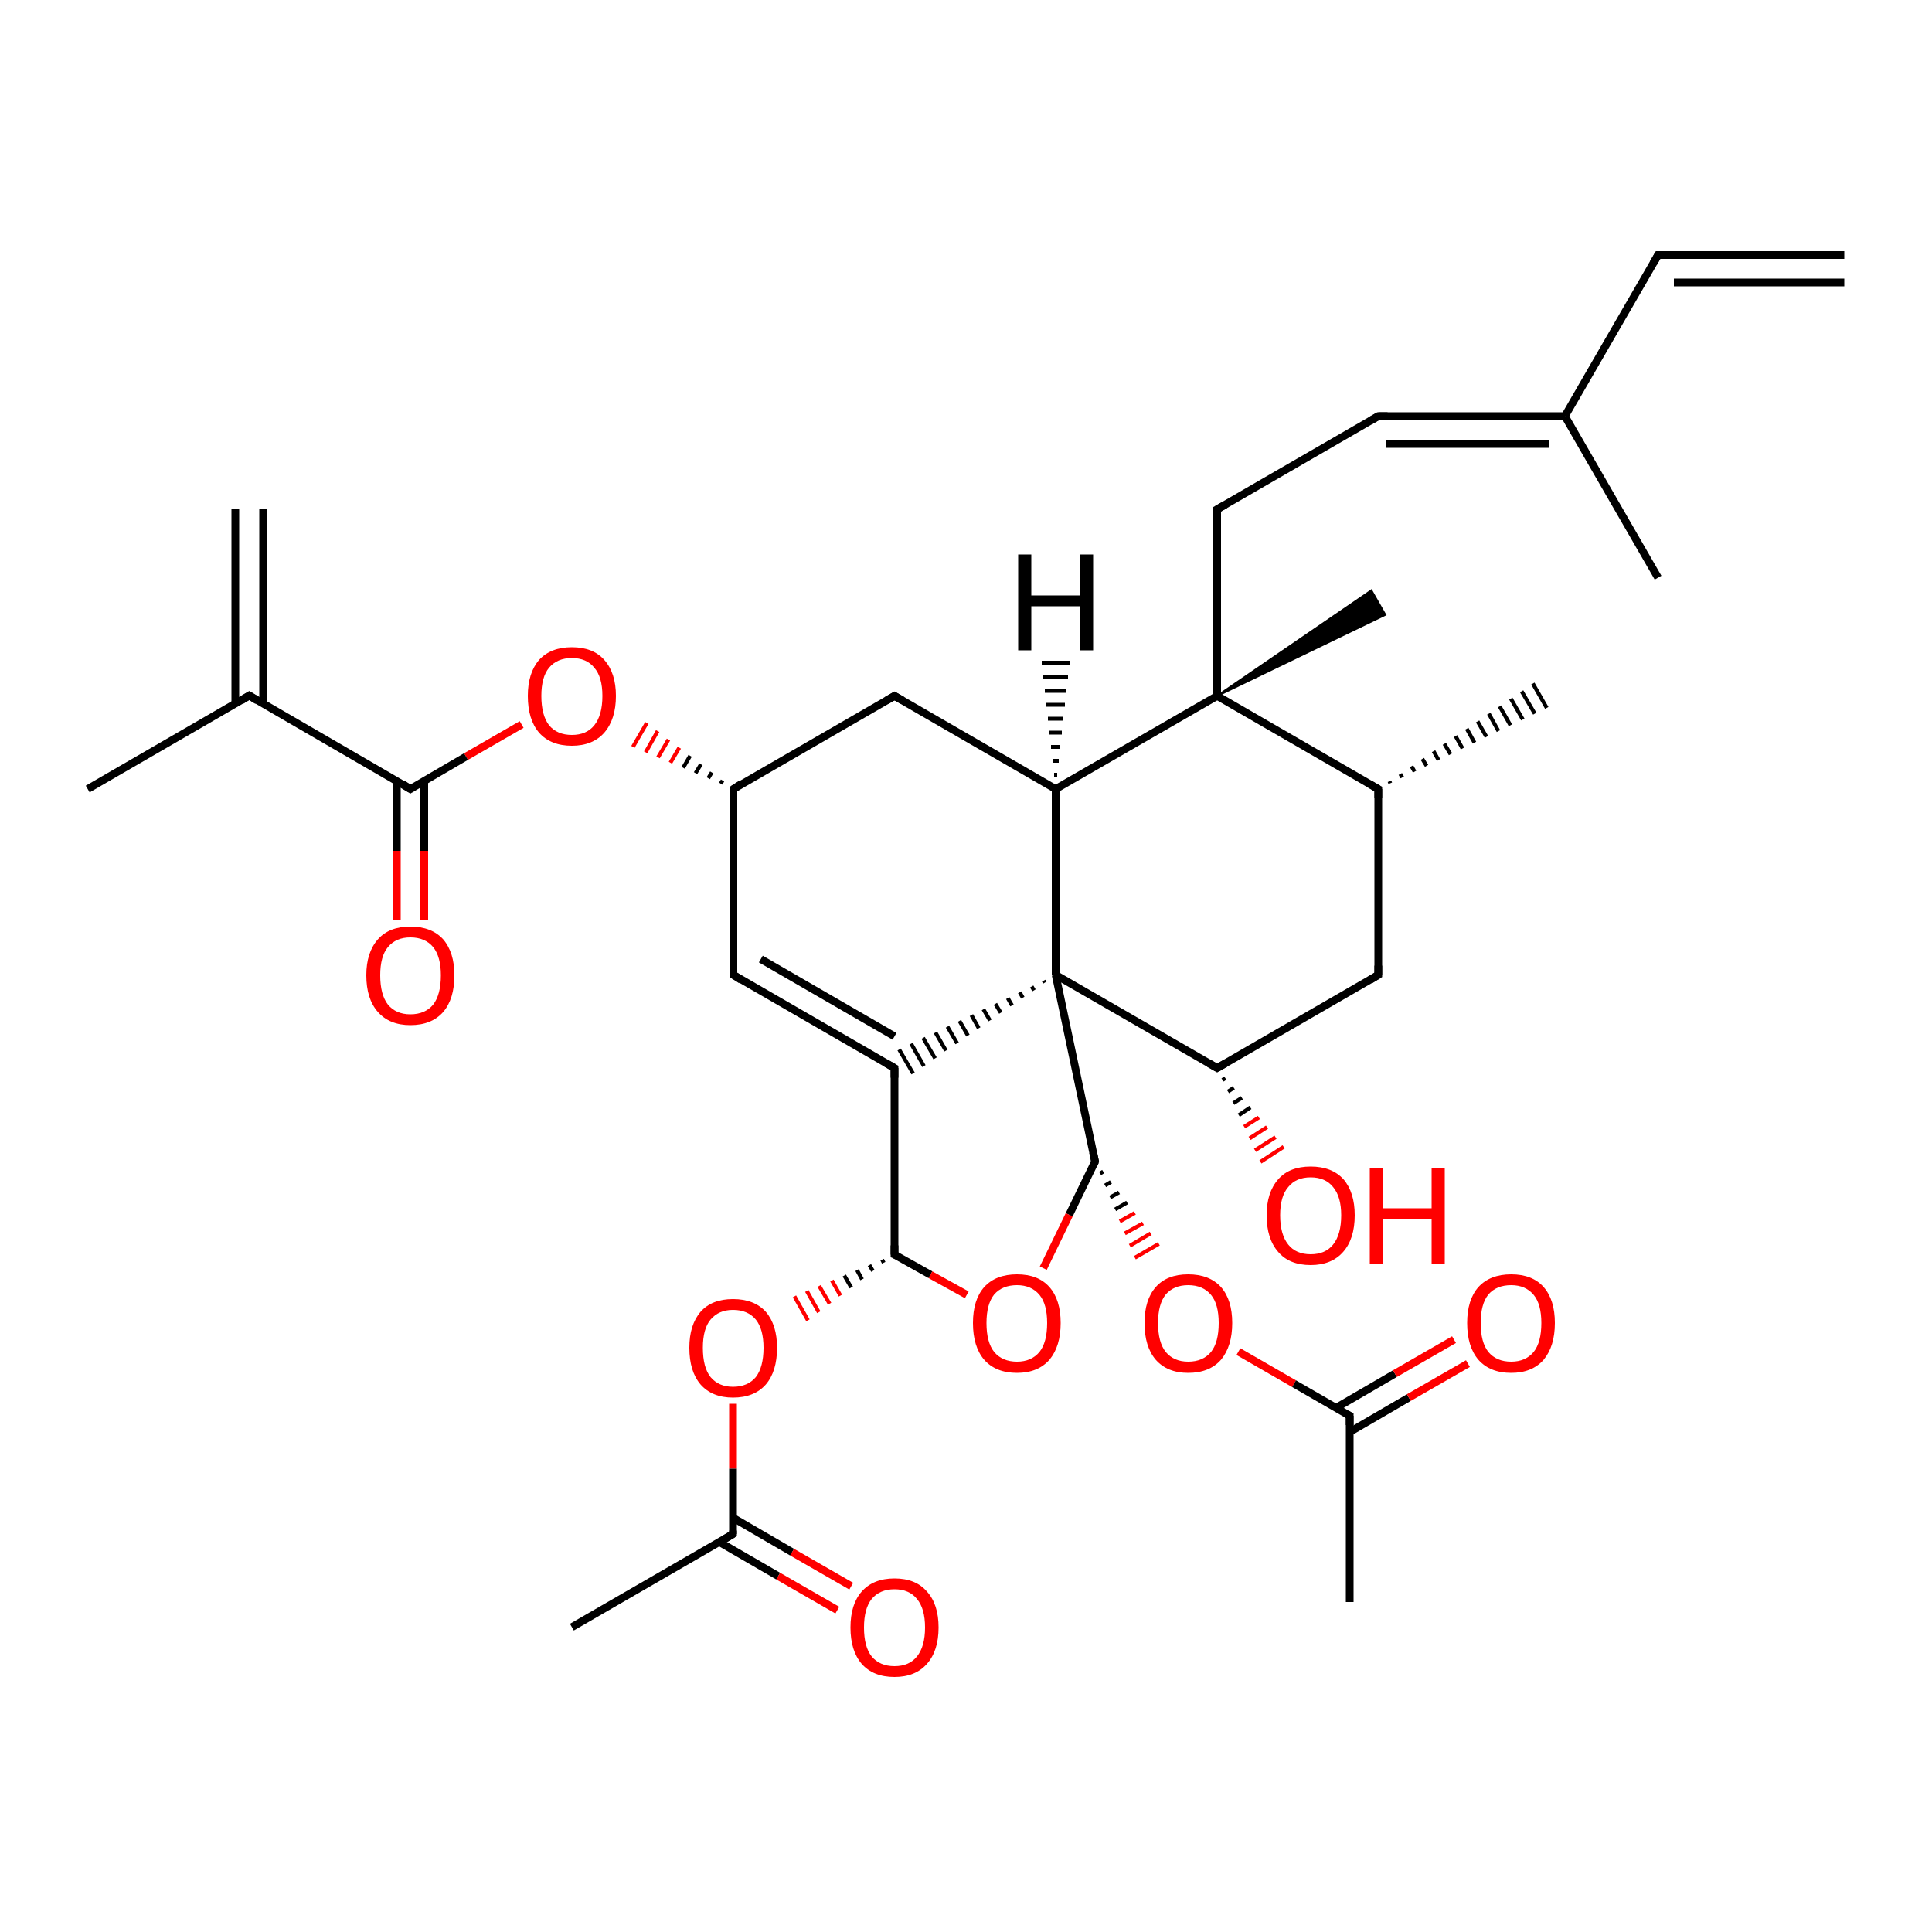 <?xml version='1.0' encoding='iso-8859-1'?>
<svg version='1.1' baseProfile='full'
              xmlns='http://www.w3.org/2000/svg'
                      xmlns:rdkit='http://www.rdkit.org/xml'
                      xmlns:xlink='http://www.w3.org/1999/xlink'
                  xml:space='preserve'
width='500px' height='500px' viewBox='0 0 500 500'>
<!-- END OF HEADER -->
<path class='bond-0 atom-0 atom-1' d='M 189.8,204.2 L 231.5,180.1' style='fill:none;fill-rule:evenodd;stroke:#000000;stroke-width:2.0px;stroke-linecap:butt;stroke-linejoin:miter;stroke-opacity:1' />
<path class='bond-1 atom-2 atom-1' d='M 273.2,204.2 L 231.5,180.1' style='fill:none;fill-rule:evenodd;stroke:#000000;stroke-width:2.0px;stroke-linecap:butt;stroke-linejoin:miter;stroke-opacity:1' />
<path class='bond-2 atom-3 atom-2' d='M 273.2,252.3 L 273.2,204.2' style='fill:none;fill-rule:evenodd;stroke:#000000;stroke-width:2.0px;stroke-linecap:butt;stroke-linejoin:miter;stroke-opacity:1' />
<path class='bond-3 atom-3 atom-4' d='M 270.1,253.8 L 270.4,254.3' style='fill:none;fill-rule:evenodd;stroke:#000000;stroke-width:1.0px;stroke-linecap:butt;stroke-linejoin:miter;stroke-opacity:1' />
<path class='bond-3 atom-3 atom-4' d='M 267.0,255.3 L 267.6,256.3' style='fill:none;fill-rule:evenodd;stroke:#000000;stroke-width:1.0px;stroke-linecap:butt;stroke-linejoin:miter;stroke-opacity:1' />
<path class='bond-3 atom-3 atom-4' d='M 263.9,256.8 L 264.7,258.2' style='fill:none;fill-rule:evenodd;stroke:#000000;stroke-width:1.0px;stroke-linecap:butt;stroke-linejoin:miter;stroke-opacity:1' />
<path class='bond-3 atom-3 atom-4' d='M 260.8,258.3 L 261.9,260.2' style='fill:none;fill-rule:evenodd;stroke:#000000;stroke-width:1.0px;stroke-linecap:butt;stroke-linejoin:miter;stroke-opacity:1' />
<path class='bond-3 atom-3 atom-4' d='M 257.6,259.8 L 259.0,262.1' style='fill:none;fill-rule:evenodd;stroke:#000000;stroke-width:1.0px;stroke-linecap:butt;stroke-linejoin:miter;stroke-opacity:1' />
<path class='bond-3 atom-3 atom-4' d='M 254.5,261.2 L 256.2,264.1' style='fill:none;fill-rule:evenodd;stroke:#000000;stroke-width:1.0px;stroke-linecap:butt;stroke-linejoin:miter;stroke-opacity:1' />
<path class='bond-3 atom-3 atom-4' d='M 251.4,262.7 L 253.3,266.1' style='fill:none;fill-rule:evenodd;stroke:#000000;stroke-width:1.0px;stroke-linecap:butt;stroke-linejoin:miter;stroke-opacity:1' />
<path class='bond-3 atom-3 atom-4' d='M 248.3,264.2 L 250.5,268.0' style='fill:none;fill-rule:evenodd;stroke:#000000;stroke-width:1.0px;stroke-linecap:butt;stroke-linejoin:miter;stroke-opacity:1' />
<path class='bond-3 atom-3 atom-4' d='M 245.2,265.7 L 247.7,270.0' style='fill:none;fill-rule:evenodd;stroke:#000000;stroke-width:1.0px;stroke-linecap:butt;stroke-linejoin:miter;stroke-opacity:1' />
<path class='bond-3 atom-3 atom-4' d='M 242.1,267.2 L 244.8,271.9' style='fill:none;fill-rule:evenodd;stroke:#000000;stroke-width:1.0px;stroke-linecap:butt;stroke-linejoin:miter;stroke-opacity:1' />
<path class='bond-3 atom-3 atom-4' d='M 238.9,268.6 L 242.0,273.9' style='fill:none;fill-rule:evenodd;stroke:#000000;stroke-width:1.0px;stroke-linecap:butt;stroke-linejoin:miter;stroke-opacity:1' />
<path class='bond-3 atom-3 atom-4' d='M 235.8,270.1 L 239.1,275.9' style='fill:none;fill-rule:evenodd;stroke:#000000;stroke-width:1.0px;stroke-linecap:butt;stroke-linejoin:miter;stroke-opacity:1' />
<path class='bond-3 atom-3 atom-4' d='M 232.7,271.6 L 236.3,277.8' style='fill:none;fill-rule:evenodd;stroke:#000000;stroke-width:1.0px;stroke-linecap:butt;stroke-linejoin:miter;stroke-opacity:1' />
<path class='bond-4 atom-5 atom-4' d='M 189.8,252.3 L 231.5,276.4' style='fill:none;fill-rule:evenodd;stroke:#000000;stroke-width:2.0px;stroke-linecap:butt;stroke-linejoin:miter;stroke-opacity:1' />
<path class='bond-4 atom-5 atom-4' d='M 196.9,248.2 L 231.5,268.2' style='fill:none;fill-rule:evenodd;stroke:#000000;stroke-width:2.0px;stroke-linecap:butt;stroke-linejoin:miter;stroke-opacity:1' />
<path class='bond-5 atom-0 atom-5' d='M 189.8,204.2 L 189.8,252.3' style='fill:none;fill-rule:evenodd;stroke:#000000;stroke-width:2.0px;stroke-linecap:butt;stroke-linejoin:miter;stroke-opacity:1' />
<path class='bond-6 atom-4 atom-6' d='M 231.5,276.4 L 231.5,324.7' style='fill:none;fill-rule:evenodd;stroke:#000000;stroke-width:2.0px;stroke-linecap:butt;stroke-linejoin:miter;stroke-opacity:1' />
<path class='bond-7 atom-6 atom-7' d='M 231.5,324.7 L 240.8,329.9' style='fill:none;fill-rule:evenodd;stroke:#000000;stroke-width:2.0px;stroke-linecap:butt;stroke-linejoin:miter;stroke-opacity:1' />
<path class='bond-7 atom-6 atom-7' d='M 240.8,329.9 L 250.2,335.1' style='fill:none;fill-rule:evenodd;stroke:#FF0000;stroke-width:2.0px;stroke-linecap:butt;stroke-linejoin:miter;stroke-opacity:1' />
<path class='bond-8 atom-8 atom-7' d='M 283.4,300.6 L 276.7,314.4' style='fill:none;fill-rule:evenodd;stroke:#000000;stroke-width:2.0px;stroke-linecap:butt;stroke-linejoin:miter;stroke-opacity:1' />
<path class='bond-8 atom-8 atom-7' d='M 276.7,314.4 L 270.0,328.2' style='fill:none;fill-rule:evenodd;stroke:#FF0000;stroke-width:2.0px;stroke-linecap:butt;stroke-linejoin:miter;stroke-opacity:1' />
<path class='bond-9 atom-3 atom-8' d='M 273.2,252.3 L 283.4,300.6' style='fill:none;fill-rule:evenodd;stroke:#000000;stroke-width:2.0px;stroke-linecap:butt;stroke-linejoin:miter;stroke-opacity:1' />
<path class='bond-10 atom-8 atom-9' d='M 284.7,303.7 L 285.5,303.2' style='fill:none;fill-rule:evenodd;stroke:#000000;stroke-width:1.0px;stroke-linecap:butt;stroke-linejoin:miter;stroke-opacity:1' />
<path class='bond-10 atom-8 atom-9' d='M 286.0,306.8 L 287.5,305.9' style='fill:none;fill-rule:evenodd;stroke:#000000;stroke-width:1.0px;stroke-linecap:butt;stroke-linejoin:miter;stroke-opacity:1' />
<path class='bond-10 atom-8 atom-9' d='M 287.3,309.9 L 289.6,308.6' style='fill:none;fill-rule:evenodd;stroke:#000000;stroke-width:1.0px;stroke-linecap:butt;stroke-linejoin:miter;stroke-opacity:1' />
<path class='bond-10 atom-8 atom-9' d='M 288.6,313.0 L 291.7,311.2' style='fill:none;fill-rule:evenodd;stroke:#000000;stroke-width:1.0px;stroke-linecap:butt;stroke-linejoin:miter;stroke-opacity:1' />
<path class='bond-10 atom-8 atom-9' d='M 289.8,316.1 L 293.7,313.9' style='fill:none;fill-rule:evenodd;stroke:#FF0000;stroke-width:1.0px;stroke-linecap:butt;stroke-linejoin:miter;stroke-opacity:1' />
<path class='bond-10 atom-8 atom-9' d='M 291.1,319.2 L 295.8,316.6' style='fill:none;fill-rule:evenodd;stroke:#FF0000;stroke-width:1.0px;stroke-linecap:butt;stroke-linejoin:miter;stroke-opacity:1' />
<path class='bond-10 atom-8 atom-9' d='M 292.4,322.4 L 297.8,319.2' style='fill:none;fill-rule:evenodd;stroke:#FF0000;stroke-width:1.0px;stroke-linecap:butt;stroke-linejoin:miter;stroke-opacity:1' />
<path class='bond-10 atom-8 atom-9' d='M 293.7,325.5 L 299.9,321.9' style='fill:none;fill-rule:evenodd;stroke:#FF0000;stroke-width:1.0px;stroke-linecap:butt;stroke-linejoin:miter;stroke-opacity:1' />
<path class='bond-11 atom-9 atom-10' d='M 320.5,349.8 L 334.9,358.1' style='fill:none;fill-rule:evenodd;stroke:#FF0000;stroke-width:2.0px;stroke-linecap:butt;stroke-linejoin:miter;stroke-opacity:1' />
<path class='bond-11 atom-9 atom-10' d='M 334.9,358.1 L 349.3,366.4' style='fill:none;fill-rule:evenodd;stroke:#000000;stroke-width:2.0px;stroke-linecap:butt;stroke-linejoin:miter;stroke-opacity:1' />
<path class='bond-12 atom-10 atom-11' d='M 349.3,366.4 L 349.3,414.6' style='fill:none;fill-rule:evenodd;stroke:#000000;stroke-width:2.0px;stroke-linecap:butt;stroke-linejoin:miter;stroke-opacity:1' />
<path class='bond-13 atom-10 atom-12' d='M 349.3,370.6 L 364.6,361.7' style='fill:none;fill-rule:evenodd;stroke:#000000;stroke-width:2.0px;stroke-linecap:butt;stroke-linejoin:miter;stroke-opacity:1' />
<path class='bond-13 atom-10 atom-12' d='M 364.6,361.7 L 379.9,352.9' style='fill:none;fill-rule:evenodd;stroke:#FF0000;stroke-width:2.0px;stroke-linecap:butt;stroke-linejoin:miter;stroke-opacity:1' />
<path class='bond-13 atom-10 atom-12' d='M 345.7,364.4 L 361.0,355.5' style='fill:none;fill-rule:evenodd;stroke:#000000;stroke-width:2.0px;stroke-linecap:butt;stroke-linejoin:miter;stroke-opacity:1' />
<path class='bond-13 atom-10 atom-12' d='M 361.0,355.5 L 376.3,346.7' style='fill:none;fill-rule:evenodd;stroke:#FF0000;stroke-width:2.0px;stroke-linecap:butt;stroke-linejoin:miter;stroke-opacity:1' />
<path class='bond-14 atom-6 atom-13' d='M 228.3,326.0 L 228.7,326.8' style='fill:none;fill-rule:evenodd;stroke:#000000;stroke-width:1.0px;stroke-linecap:butt;stroke-linejoin:miter;stroke-opacity:1' />
<path class='bond-14 atom-6 atom-13' d='M 225.0,327.4 L 225.9,328.9' style='fill:none;fill-rule:evenodd;stroke:#000000;stroke-width:1.0px;stroke-linecap:butt;stroke-linejoin:miter;stroke-opacity:1' />
<path class='bond-14 atom-6 atom-13' d='M 221.8,328.7 L 223.1,331.1' style='fill:none;fill-rule:evenodd;stroke:#000000;stroke-width:1.0px;stroke-linecap:butt;stroke-linejoin:miter;stroke-opacity:1' />
<path class='bond-14 atom-6 atom-13' d='M 218.5,330.1 L 220.3,333.2' style='fill:none;fill-rule:evenodd;stroke:#000000;stroke-width:1.0px;stroke-linecap:butt;stroke-linejoin:miter;stroke-opacity:1' />
<path class='bond-14 atom-6 atom-13' d='M 215.3,331.4 L 217.5,335.3' style='fill:none;fill-rule:evenodd;stroke:#FF0000;stroke-width:1.0px;stroke-linecap:butt;stroke-linejoin:miter;stroke-opacity:1' />
<path class='bond-14 atom-6 atom-13' d='M 212.0,332.8 L 214.7,337.4' style='fill:none;fill-rule:evenodd;stroke:#FF0000;stroke-width:1.0px;stroke-linecap:butt;stroke-linejoin:miter;stroke-opacity:1' />
<path class='bond-14 atom-6 atom-13' d='M 208.8,334.1 L 211.9,339.6' style='fill:none;fill-rule:evenodd;stroke:#FF0000;stroke-width:1.0px;stroke-linecap:butt;stroke-linejoin:miter;stroke-opacity:1' />
<path class='bond-14 atom-6 atom-13' d='M 205.6,335.5 L 209.1,341.7' style='fill:none;fill-rule:evenodd;stroke:#FF0000;stroke-width:1.0px;stroke-linecap:butt;stroke-linejoin:miter;stroke-opacity:1' />
<path class='bond-15 atom-13 atom-14' d='M 189.7,363.3 L 189.7,380.1' style='fill:none;fill-rule:evenodd;stroke:#FF0000;stroke-width:2.0px;stroke-linecap:butt;stroke-linejoin:miter;stroke-opacity:1' />
<path class='bond-15 atom-13 atom-14' d='M 189.7,380.1 L 189.7,397.0' style='fill:none;fill-rule:evenodd;stroke:#000000;stroke-width:2.0px;stroke-linecap:butt;stroke-linejoin:miter;stroke-opacity:1' />
<path class='bond-16 atom-3 atom-15' d='M 273.2,252.3 L 315.0,276.4' style='fill:none;fill-rule:evenodd;stroke:#000000;stroke-width:2.0px;stroke-linecap:butt;stroke-linejoin:miter;stroke-opacity:1' />
<path class='bond-17 atom-15 atom-16' d='M 315.0,276.4 L 356.7,252.3' style='fill:none;fill-rule:evenodd;stroke:#000000;stroke-width:2.0px;stroke-linecap:butt;stroke-linejoin:miter;stroke-opacity:1' />
<path class='bond-18 atom-16 atom-17' d='M 356.7,252.3 L 356.7,204.2' style='fill:none;fill-rule:evenodd;stroke:#000000;stroke-width:2.0px;stroke-linecap:butt;stroke-linejoin:miter;stroke-opacity:1' />
<path class='bond-19 atom-17 atom-18' d='M 356.7,204.2 L 315.0,180.1' style='fill:none;fill-rule:evenodd;stroke:#000000;stroke-width:2.0px;stroke-linecap:butt;stroke-linejoin:miter;stroke-opacity:1' />
<path class='bond-20 atom-2 atom-18' d='M 273.2,204.2 L 315.0,180.1' style='fill:none;fill-rule:evenodd;stroke:#000000;stroke-width:2.0px;stroke-linecap:butt;stroke-linejoin:miter;stroke-opacity:1' />
<path class='bond-21 atom-18 atom-19' d='M 315.0,180.1 L 315.0,131.8' style='fill:none;fill-rule:evenodd;stroke:#000000;stroke-width:2.0px;stroke-linecap:butt;stroke-linejoin:miter;stroke-opacity:1' />
<path class='bond-22 atom-19 atom-20' d='M 315.0,131.8 L 356.7,107.7' style='fill:none;fill-rule:evenodd;stroke:#000000;stroke-width:2.0px;stroke-linecap:butt;stroke-linejoin:miter;stroke-opacity:1' />
<path class='bond-23 atom-20 atom-21' d='M 356.7,107.7 L 405.0,107.7' style='fill:none;fill-rule:evenodd;stroke:#000000;stroke-width:2.0px;stroke-linecap:butt;stroke-linejoin:miter;stroke-opacity:1' />
<path class='bond-23 atom-20 atom-21' d='M 358.7,114.9 L 400.8,114.9' style='fill:none;fill-rule:evenodd;stroke:#000000;stroke-width:2.0px;stroke-linecap:butt;stroke-linejoin:miter;stroke-opacity:1' />
<path class='bond-24 atom-21 atom-22' d='M 405.0,107.7 L 429.1,66.0' style='fill:none;fill-rule:evenodd;stroke:#000000;stroke-width:2.0px;stroke-linecap:butt;stroke-linejoin:miter;stroke-opacity:1' />
<path class='bond-25 atom-22 atom-23' d='M 429.1,66.0 L 477.3,66.0' style='fill:none;fill-rule:evenodd;stroke:#000000;stroke-width:2.0px;stroke-linecap:butt;stroke-linejoin:miter;stroke-opacity:1' />
<path class='bond-25 atom-22 atom-23' d='M 433.2,73.1 L 477.3,73.1' style='fill:none;fill-rule:evenodd;stroke:#000000;stroke-width:2.0px;stroke-linecap:butt;stroke-linejoin:miter;stroke-opacity:1' />
<path class='bond-26 atom-21 atom-24' d='M 405.0,107.7 L 429.1,149.5' style='fill:none;fill-rule:evenodd;stroke:#000000;stroke-width:2.0px;stroke-linecap:butt;stroke-linejoin:miter;stroke-opacity:1' />
<path class='bond-27 atom-18 atom-25' d='M 315.0,180.1 L 354.9,152.8 L 358.5,159.1 Z' style='fill:#000000;fill-rule:evenodd;fill-opacity:1;stroke:#000000;stroke-width:0.5px;stroke-linecap:butt;stroke-linejoin:miter;stroke-opacity:1;' />
<path class='bond-28 atom-17 atom-26' d='M 359.6,202.2 L 359.8,202.7' style='fill:none;fill-rule:evenodd;stroke:#000000;stroke-width:1.0px;stroke-linecap:butt;stroke-linejoin:miter;stroke-opacity:1' />
<path class='bond-28 atom-17 atom-26' d='M 362.4,200.3 L 362.9,201.2' style='fill:none;fill-rule:evenodd;stroke:#000000;stroke-width:1.0px;stroke-linecap:butt;stroke-linejoin:miter;stroke-opacity:1' />
<path class='bond-28 atom-17 atom-26' d='M 365.3,198.3 L 366.1,199.7' style='fill:none;fill-rule:evenodd;stroke:#000000;stroke-width:1.0px;stroke-linecap:butt;stroke-linejoin:miter;stroke-opacity:1' />
<path class='bond-28 atom-17 atom-26' d='M 368.1,196.4 L 369.2,198.2' style='fill:none;fill-rule:evenodd;stroke:#000000;stroke-width:1.0px;stroke-linecap:butt;stroke-linejoin:miter;stroke-opacity:1' />
<path class='bond-28 atom-17 atom-26' d='M 371.0,194.4 L 372.3,196.7' style='fill:none;fill-rule:evenodd;stroke:#000000;stroke-width:1.0px;stroke-linecap:butt;stroke-linejoin:miter;stroke-opacity:1' />
<path class='bond-28 atom-17 atom-26' d='M 373.8,192.5 L 375.4,195.2' style='fill:none;fill-rule:evenodd;stroke:#000000;stroke-width:1.0px;stroke-linecap:butt;stroke-linejoin:miter;stroke-opacity:1' />
<path class='bond-28 atom-17 atom-26' d='M 376.7,190.5 L 378.5,193.7' style='fill:none;fill-rule:evenodd;stroke:#000000;stroke-width:1.0px;stroke-linecap:butt;stroke-linejoin:miter;stroke-opacity:1' />
<path class='bond-28 atom-17 atom-26' d='M 379.6,188.6 L 381.6,192.2' style='fill:none;fill-rule:evenodd;stroke:#000000;stroke-width:1.0px;stroke-linecap:butt;stroke-linejoin:miter;stroke-opacity:1' />
<path class='bond-28 atom-17 atom-26' d='M 382.4,186.7 L 384.7,190.7' style='fill:none;fill-rule:evenodd;stroke:#000000;stroke-width:1.0px;stroke-linecap:butt;stroke-linejoin:miter;stroke-opacity:1' />
<path class='bond-28 atom-17 atom-26' d='M 385.3,184.7 L 387.8,189.2' style='fill:none;fill-rule:evenodd;stroke:#000000;stroke-width:1.0px;stroke-linecap:butt;stroke-linejoin:miter;stroke-opacity:1' />
<path class='bond-28 atom-17 atom-26' d='M 388.1,182.8 L 390.9,187.7' style='fill:none;fill-rule:evenodd;stroke:#000000;stroke-width:1.0px;stroke-linecap:butt;stroke-linejoin:miter;stroke-opacity:1' />
<path class='bond-28 atom-17 atom-26' d='M 391.0,180.8 L 394.1,186.2' style='fill:none;fill-rule:evenodd;stroke:#000000;stroke-width:1.0px;stroke-linecap:butt;stroke-linejoin:miter;stroke-opacity:1' />
<path class='bond-28 atom-17 atom-26' d='M 393.8,178.9 L 397.2,184.7' style='fill:none;fill-rule:evenodd;stroke:#000000;stroke-width:1.0px;stroke-linecap:butt;stroke-linejoin:miter;stroke-opacity:1' />
<path class='bond-28 atom-17 atom-26' d='M 396.7,176.9 L 400.3,183.2' style='fill:none;fill-rule:evenodd;stroke:#000000;stroke-width:1.0px;stroke-linecap:butt;stroke-linejoin:miter;stroke-opacity:1' />
<path class='bond-29 atom-15 atom-27' d='M 317.1,279.0 L 316.4,279.5' style='fill:none;fill-rule:evenodd;stroke:#000000;stroke-width:1.0px;stroke-linecap:butt;stroke-linejoin:miter;stroke-opacity:1' />
<path class='bond-29 atom-15 atom-27' d='M 319.3,281.5 L 317.8,282.5' style='fill:none;fill-rule:evenodd;stroke:#000000;stroke-width:1.0px;stroke-linecap:butt;stroke-linejoin:miter;stroke-opacity:1' />
<path class='bond-29 atom-15 atom-27' d='M 321.4,284.1 L 319.2,285.5' style='fill:none;fill-rule:evenodd;stroke:#000000;stroke-width:1.0px;stroke-linecap:butt;stroke-linejoin:miter;stroke-opacity:1' />
<path class='bond-29 atom-15 atom-27' d='M 323.6,286.6 L 320.6,288.6' style='fill:none;fill-rule:evenodd;stroke:#000000;stroke-width:1.0px;stroke-linecap:butt;stroke-linejoin:miter;stroke-opacity:1' />
<path class='bond-29 atom-15 atom-27' d='M 325.8,289.2 L 322.0,291.6' style='fill:none;fill-rule:evenodd;stroke:#FF0000;stroke-width:1.0px;stroke-linecap:butt;stroke-linejoin:miter;stroke-opacity:1' />
<path class='bond-29 atom-15 atom-27' d='M 327.9,291.7 L 323.4,294.6' style='fill:none;fill-rule:evenodd;stroke:#FF0000;stroke-width:1.0px;stroke-linecap:butt;stroke-linejoin:miter;stroke-opacity:1' />
<path class='bond-29 atom-15 atom-27' d='M 330.1,294.3 L 324.8,297.7' style='fill:none;fill-rule:evenodd;stroke:#FF0000;stroke-width:1.0px;stroke-linecap:butt;stroke-linejoin:miter;stroke-opacity:1' />
<path class='bond-29 atom-15 atom-27' d='M 332.2,296.8 L 326.2,300.7' style='fill:none;fill-rule:evenodd;stroke:#FF0000;stroke-width:1.0px;stroke-linecap:butt;stroke-linejoin:miter;stroke-opacity:1' />
<path class='bond-30 atom-2 atom-28' d='M 272.8,200.5 L 273.6,200.5' style='fill:none;fill-rule:evenodd;stroke:#000000;stroke-width:1.0px;stroke-linecap:butt;stroke-linejoin:miter;stroke-opacity:1' />
<path class='bond-30 atom-2 atom-28' d='M 272.4,196.9 L 274.0,196.9' style='fill:none;fill-rule:evenodd;stroke:#000000;stroke-width:1.0px;stroke-linecap:butt;stroke-linejoin:miter;stroke-opacity:1' />
<path class='bond-30 atom-2 atom-28' d='M 272.0,193.3 L 274.4,193.3' style='fill:none;fill-rule:evenodd;stroke:#000000;stroke-width:1.0px;stroke-linecap:butt;stroke-linejoin:miter;stroke-opacity:1' />
<path class='bond-30 atom-2 atom-28' d='M 271.6,189.6 L 274.8,189.6' style='fill:none;fill-rule:evenodd;stroke:#000000;stroke-width:1.0px;stroke-linecap:butt;stroke-linejoin:miter;stroke-opacity:1' />
<path class='bond-30 atom-2 atom-28' d='M 271.2,186.0 L 275.2,186.0' style='fill:none;fill-rule:evenodd;stroke:#000000;stroke-width:1.0px;stroke-linecap:butt;stroke-linejoin:miter;stroke-opacity:1' />
<path class='bond-30 atom-2 atom-28' d='M 270.8,182.4 L 275.6,182.4' style='fill:none;fill-rule:evenodd;stroke:#000000;stroke-width:1.0px;stroke-linecap:butt;stroke-linejoin:miter;stroke-opacity:1' />
<path class='bond-30 atom-2 atom-28' d='M 270.4,178.8 L 276.0,178.8' style='fill:none;fill-rule:evenodd;stroke:#000000;stroke-width:1.0px;stroke-linecap:butt;stroke-linejoin:miter;stroke-opacity:1' />
<path class='bond-30 atom-2 atom-28' d='M 270.0,175.1 L 276.4,175.1' style='fill:none;fill-rule:evenodd;stroke:#000000;stroke-width:1.0px;stroke-linecap:butt;stroke-linejoin:miter;stroke-opacity:1' />
<path class='bond-30 atom-2 atom-28' d='M 269.6,171.5 L 276.8,171.5' style='fill:none;fill-rule:evenodd;stroke:#000000;stroke-width:1.0px;stroke-linecap:butt;stroke-linejoin:miter;stroke-opacity:1' />
<path class='bond-31 atom-0 atom-29' d='M 187.0,202.0 L 186.5,202.8' style='fill:none;fill-rule:evenodd;stroke:#000000;stroke-width:1.0px;stroke-linecap:butt;stroke-linejoin:miter;stroke-opacity:1' />
<path class='bond-31 atom-0 atom-29' d='M 184.2,199.9 L 183.3,201.4' style='fill:none;fill-rule:evenodd;stroke:#000000;stroke-width:1.0px;stroke-linecap:butt;stroke-linejoin:miter;stroke-opacity:1' />
<path class='bond-31 atom-0 atom-29' d='M 181.4,197.8 L 180.0,200.1' style='fill:none;fill-rule:evenodd;stroke:#000000;stroke-width:1.0px;stroke-linecap:butt;stroke-linejoin:miter;stroke-opacity:1' />
<path class='bond-31 atom-0 atom-29' d='M 178.6,195.6 L 176.8,198.7' style='fill:none;fill-rule:evenodd;stroke:#000000;stroke-width:1.0px;stroke-linecap:butt;stroke-linejoin:miter;stroke-opacity:1' />
<path class='bond-31 atom-0 atom-29' d='M 175.8,193.5 L 173.5,197.4' style='fill:none;fill-rule:evenodd;stroke:#FF0000;stroke-width:1.0px;stroke-linecap:butt;stroke-linejoin:miter;stroke-opacity:1' />
<path class='bond-31 atom-0 atom-29' d='M 173.0,191.4 L 170.3,196.0' style='fill:none;fill-rule:evenodd;stroke:#FF0000;stroke-width:1.0px;stroke-linecap:butt;stroke-linejoin:miter;stroke-opacity:1' />
<path class='bond-31 atom-0 atom-29' d='M 170.2,189.2 L 167.1,194.7' style='fill:none;fill-rule:evenodd;stroke:#FF0000;stroke-width:1.0px;stroke-linecap:butt;stroke-linejoin:miter;stroke-opacity:1' />
<path class='bond-31 atom-0 atom-29' d='M 167.4,187.1 L 163.8,193.3' style='fill:none;fill-rule:evenodd;stroke:#FF0000;stroke-width:1.0px;stroke-linecap:butt;stroke-linejoin:miter;stroke-opacity:1' />
<path class='bond-32 atom-29 atom-30' d='M 135.0,187.5 L 120.6,195.8' style='fill:none;fill-rule:evenodd;stroke:#FF0000;stroke-width:2.0px;stroke-linecap:butt;stroke-linejoin:miter;stroke-opacity:1' />
<path class='bond-32 atom-29 atom-30' d='M 120.6,195.8 L 106.2,204.2' style='fill:none;fill-rule:evenodd;stroke:#000000;stroke-width:2.0px;stroke-linecap:butt;stroke-linejoin:miter;stroke-opacity:1' />
<path class='bond-33 atom-30 atom-31' d='M 106.2,204.2 L 64.5,180.0' style='fill:none;fill-rule:evenodd;stroke:#000000;stroke-width:2.0px;stroke-linecap:butt;stroke-linejoin:miter;stroke-opacity:1' />
<path class='bond-34 atom-30 atom-32' d='M 102.7,202.1 L 102.7,220.2' style='fill:none;fill-rule:evenodd;stroke:#000000;stroke-width:2.0px;stroke-linecap:butt;stroke-linejoin:miter;stroke-opacity:1' />
<path class='bond-34 atom-30 atom-32' d='M 102.7,220.2 L 102.7,238.2' style='fill:none;fill-rule:evenodd;stroke:#FF0000;stroke-width:2.0px;stroke-linecap:butt;stroke-linejoin:miter;stroke-opacity:1' />
<path class='bond-34 atom-30 atom-32' d='M 109.8,202.1 L 109.8,220.2' style='fill:none;fill-rule:evenodd;stroke:#000000;stroke-width:2.0px;stroke-linecap:butt;stroke-linejoin:miter;stroke-opacity:1' />
<path class='bond-34 atom-30 atom-32' d='M 109.8,220.2 L 109.8,238.2' style='fill:none;fill-rule:evenodd;stroke:#FF0000;stroke-width:2.0px;stroke-linecap:butt;stroke-linejoin:miter;stroke-opacity:1' />
<path class='bond-35 atom-31 atom-33' d='M 64.5,180.0 L 22.7,204.2' style='fill:none;fill-rule:evenodd;stroke:#000000;stroke-width:2.0px;stroke-linecap:butt;stroke-linejoin:miter;stroke-opacity:1' />
<path class='bond-36 atom-31 atom-34' d='M 68.1,182.1 L 68.1,131.8' style='fill:none;fill-rule:evenodd;stroke:#000000;stroke-width:2.0px;stroke-linecap:butt;stroke-linejoin:miter;stroke-opacity:1' />
<path class='bond-36 atom-31 atom-34' d='M 60.9,182.1 L 60.9,131.8' style='fill:none;fill-rule:evenodd;stroke:#000000;stroke-width:2.0px;stroke-linecap:butt;stroke-linejoin:miter;stroke-opacity:1' />
<path class='bond-37 atom-14 atom-35' d='M 189.7,397.0 L 148.0,421.1' style='fill:none;fill-rule:evenodd;stroke:#000000;stroke-width:2.0px;stroke-linecap:butt;stroke-linejoin:miter;stroke-opacity:1' />
<path class='bond-38 atom-14 atom-36' d='M 186.2,399.1 L 201.4,407.9' style='fill:none;fill-rule:evenodd;stroke:#000000;stroke-width:2.0px;stroke-linecap:butt;stroke-linejoin:miter;stroke-opacity:1' />
<path class='bond-38 atom-14 atom-36' d='M 201.4,407.9 L 216.7,416.7' style='fill:none;fill-rule:evenodd;stroke:#FF0000;stroke-width:2.0px;stroke-linecap:butt;stroke-linejoin:miter;stroke-opacity:1' />
<path class='bond-38 atom-14 atom-36' d='M 189.7,392.8 L 205.0,401.7' style='fill:none;fill-rule:evenodd;stroke:#000000;stroke-width:2.0px;stroke-linecap:butt;stroke-linejoin:miter;stroke-opacity:1' />
<path class='bond-38 atom-14 atom-36' d='M 205.0,401.7 L 220.3,410.5' style='fill:none;fill-rule:evenodd;stroke:#FF0000;stroke-width:2.0px;stroke-linecap:butt;stroke-linejoin:miter;stroke-opacity:1' />
<path d='M 191.8,202.9 L 189.8,204.2 L 189.8,206.6' style='fill:none;stroke:#000000;stroke-width:2.0px;stroke-linecap:butt;stroke-linejoin:miter;stroke-opacity:1;' />
<path d='M 229.4,181.3 L 231.5,180.1 L 233.6,181.3' style='fill:none;stroke:#000000;stroke-width:2.0px;stroke-linecap:butt;stroke-linejoin:miter;stroke-opacity:1;' />
<path d='M 229.4,275.2 L 231.5,276.4 L 231.5,278.9' style='fill:none;stroke:#000000;stroke-width:2.0px;stroke-linecap:butt;stroke-linejoin:miter;stroke-opacity:1;' />
<path d='M 191.8,253.6 L 189.8,252.3 L 189.8,249.9' style='fill:none;stroke:#000000;stroke-width:2.0px;stroke-linecap:butt;stroke-linejoin:miter;stroke-opacity:1;' />
<path d='M 231.5,322.3 L 231.5,324.7 L 232.0,324.9' style='fill:none;stroke:#000000;stroke-width:2.0px;stroke-linecap:butt;stroke-linejoin:miter;stroke-opacity:1;' />
<path d='M 283.1,301.3 L 283.4,300.6 L 282.9,298.2' style='fill:none;stroke:#000000;stroke-width:2.0px;stroke-linecap:butt;stroke-linejoin:miter;stroke-opacity:1;' />
<path d='M 348.6,366.0 L 349.3,366.4 L 349.3,368.8' style='fill:none;stroke:#000000;stroke-width:2.0px;stroke-linecap:butt;stroke-linejoin:miter;stroke-opacity:1;' />
<path d='M 189.7,396.1 L 189.7,397.0 L 187.7,398.2' style='fill:none;stroke:#000000;stroke-width:2.0px;stroke-linecap:butt;stroke-linejoin:miter;stroke-opacity:1;' />
<path d='M 312.9,275.2 L 315.0,276.4 L 317.1,275.2' style='fill:none;stroke:#000000;stroke-width:2.0px;stroke-linecap:butt;stroke-linejoin:miter;stroke-opacity:1;' />
<path d='M 354.6,253.6 L 356.7,252.3 L 356.7,249.9' style='fill:none;stroke:#000000;stroke-width:2.0px;stroke-linecap:butt;stroke-linejoin:miter;stroke-opacity:1;' />
<path d='M 356.7,206.6 L 356.7,204.2 L 354.6,203.0' style='fill:none;stroke:#000000;stroke-width:2.0px;stroke-linecap:butt;stroke-linejoin:miter;stroke-opacity:1;' />
<path d='M 315.0,134.2 L 315.0,131.8 L 317.1,130.6' style='fill:none;stroke:#000000;stroke-width:2.0px;stroke-linecap:butt;stroke-linejoin:miter;stroke-opacity:1;' />
<path d='M 354.6,108.9 L 356.7,107.7 L 359.1,107.7' style='fill:none;stroke:#000000;stroke-width:2.0px;stroke-linecap:butt;stroke-linejoin:miter;stroke-opacity:1;' />
<path d='M 427.9,68.1 L 429.1,66.0 L 431.5,66.0' style='fill:none;stroke:#000000;stroke-width:2.0px;stroke-linecap:butt;stroke-linejoin:miter;stroke-opacity:1;' />
<path d='M 107.0,203.7 L 106.2,204.2 L 104.2,202.9' style='fill:none;stroke:#000000;stroke-width:2.0px;stroke-linecap:butt;stroke-linejoin:miter;stroke-opacity:1;' />
<path d='M 66.6,181.3 L 64.5,180.0 L 62.4,181.3' style='fill:none;stroke:#000000;stroke-width:2.0px;stroke-linecap:butt;stroke-linejoin:miter;stroke-opacity:1;' />
<path class='atom-7' d='M 251.8 342.4
Q 251.8 336.4, 254.7 333.1
Q 257.7 329.8, 263.2 329.8
Q 268.7 329.8, 271.6 333.1
Q 274.5 336.4, 274.5 342.4
Q 274.5 348.4, 271.6 351.9
Q 268.6 355.3, 263.2 355.3
Q 257.7 355.3, 254.7 351.9
Q 251.8 348.5, 251.8 342.4
M 263.2 352.4
Q 266.9 352.4, 269.0 349.9
Q 271.0 347.4, 271.0 342.4
Q 271.0 337.5, 269.0 335.1
Q 266.9 332.6, 263.2 332.6
Q 259.4 332.6, 257.3 335.0
Q 255.3 337.5, 255.3 342.4
Q 255.3 347.4, 257.3 349.9
Q 259.4 352.4, 263.2 352.4
' fill='#FF0000'/>
<path class='atom-9' d='M 296.2 342.4
Q 296.2 336.4, 299.1 333.1
Q 302.0 329.8, 307.5 329.8
Q 313.0 329.8, 316.0 333.1
Q 318.9 336.4, 318.9 342.4
Q 318.9 348.4, 316.0 351.9
Q 313.0 355.3, 307.5 355.3
Q 302.1 355.3, 299.1 351.9
Q 296.2 348.5, 296.2 342.4
M 307.5 352.4
Q 311.3 352.4, 313.4 349.9
Q 315.4 347.4, 315.4 342.4
Q 315.4 337.5, 313.4 335.1
Q 311.3 332.6, 307.5 332.6
Q 303.8 332.6, 301.7 335.0
Q 299.7 337.5, 299.7 342.4
Q 299.7 347.4, 301.7 349.9
Q 303.8 352.4, 307.5 352.4
' fill='#FF0000'/>
<path class='atom-12' d='M 379.7 342.4
Q 379.7 336.4, 382.6 333.1
Q 385.6 329.8, 391.1 329.8
Q 396.6 329.8, 399.5 333.1
Q 402.4 336.4, 402.4 342.4
Q 402.4 348.4, 399.5 351.9
Q 396.5 355.3, 391.1 355.3
Q 385.6 355.3, 382.6 351.9
Q 379.7 348.5, 379.7 342.4
M 391.1 352.4
Q 394.8 352.4, 396.9 349.9
Q 398.9 347.4, 398.9 342.4
Q 398.9 337.5, 396.9 335.1
Q 394.8 332.6, 391.1 332.6
Q 387.3 332.6, 385.2 335.0
Q 383.2 337.5, 383.2 342.4
Q 383.2 347.4, 385.2 349.9
Q 387.3 352.4, 391.1 352.4
' fill='#FF0000'/>
<path class='atom-13' d='M 178.4 348.8
Q 178.4 342.9, 181.3 339.5
Q 184.2 336.2, 189.7 336.2
Q 195.2 336.2, 198.2 339.5
Q 201.1 342.9, 201.1 348.8
Q 201.1 354.9, 198.2 358.3
Q 195.2 361.7, 189.7 361.7
Q 184.3 361.7, 181.3 358.3
Q 178.4 354.9, 178.4 348.8
M 189.7 358.9
Q 193.5 358.9, 195.6 356.4
Q 197.6 353.8, 197.6 348.8
Q 197.6 344.0, 195.6 341.5
Q 193.5 339.0, 189.7 339.0
Q 186.0 339.0, 183.9 341.5
Q 181.9 343.9, 181.9 348.8
Q 181.9 353.9, 183.9 356.4
Q 186.0 358.9, 189.7 358.9
' fill='#FF0000'/>
<path class='atom-27' d='M 327.8 314.5
Q 327.8 308.6, 330.8 305.2
Q 333.7 301.9, 339.2 301.9
Q 344.7 301.9, 347.7 305.2
Q 350.6 308.6, 350.6 314.5
Q 350.6 320.6, 347.6 324.0
Q 344.6 327.4, 339.2 327.4
Q 333.7 327.4, 330.8 324.0
Q 327.8 320.6, 327.8 314.5
M 339.2 324.6
Q 343.0 324.6, 345.0 322.1
Q 347.1 319.5, 347.1 314.5
Q 347.1 309.7, 345.0 307.2
Q 343.0 304.7, 339.2 304.7
Q 335.4 304.7, 333.4 307.2
Q 331.3 309.6, 331.3 314.5
Q 331.3 319.5, 333.4 322.1
Q 335.4 324.6, 339.2 324.6
' fill='#FF0000'/>
<path class='atom-27' d='M 354.5 302.2
L 357.8 302.2
L 357.8 312.7
L 370.5 312.7
L 370.5 302.2
L 373.9 302.2
L 373.9 327.0
L 370.5 327.0
L 370.5 315.5
L 357.8 315.5
L 357.8 327.0
L 354.5 327.0
L 354.5 302.2
' fill='#FF0000'/>
<path class='atom-28' d='M 263.5 143.5
L 266.9 143.5
L 266.9 154.1
L 279.6 154.1
L 279.6 143.5
L 282.9 143.5
L 282.9 168.3
L 279.6 168.3
L 279.6 156.9
L 266.9 156.9
L 266.9 168.3
L 263.5 168.3
L 263.5 143.5
' fill='#000000'/>
<path class='atom-29' d='M 136.6 180.1
Q 136.6 174.2, 139.5 170.8
Q 142.5 167.5, 148.0 167.5
Q 153.5 167.5, 156.4 170.8
Q 159.4 174.2, 159.4 180.1
Q 159.4 186.1, 156.4 189.6
Q 153.4 193.0, 148.0 193.0
Q 142.5 193.0, 139.5 189.6
Q 136.6 186.2, 136.6 180.1
M 148.0 190.2
Q 151.8 190.2, 153.8 187.7
Q 155.9 185.1, 155.9 180.1
Q 155.9 175.2, 153.8 172.8
Q 151.8 170.3, 148.0 170.3
Q 144.2 170.3, 142.1 172.8
Q 140.1 175.2, 140.1 180.1
Q 140.1 185.1, 142.1 187.7
Q 144.2 190.2, 148.0 190.2
' fill='#FF0000'/>
<path class='atom-32' d='M 94.8 252.4
Q 94.8 246.5, 97.8 243.1
Q 100.7 239.8, 106.2 239.8
Q 111.7 239.8, 114.7 243.1
Q 117.6 246.5, 117.6 252.4
Q 117.6 258.5, 114.7 261.9
Q 111.7 265.3, 106.2 265.3
Q 100.8 265.3, 97.8 261.9
Q 94.8 258.5, 94.8 252.4
M 106.2 262.5
Q 110.0 262.5, 112.1 260.0
Q 114.1 257.4, 114.1 252.4
Q 114.1 247.6, 112.1 245.1
Q 110.0 242.6, 106.2 242.6
Q 102.5 242.6, 100.4 245.1
Q 98.4 247.5, 98.4 252.4
Q 98.4 257.4, 100.4 260.0
Q 102.5 262.5, 106.2 262.5
' fill='#FF0000'/>
<path class='atom-36' d='M 220.1 421.2
Q 220.1 415.2, 223.0 411.9
Q 226.0 408.5, 231.5 408.5
Q 237.0 408.5, 239.9 411.9
Q 242.9 415.2, 242.9 421.2
Q 242.9 427.2, 239.9 430.6
Q 236.9 434.0, 231.5 434.0
Q 226.0 434.0, 223.0 430.6
Q 220.1 427.2, 220.1 421.2
M 231.5 431.2
Q 235.3 431.2, 237.3 428.7
Q 239.4 426.1, 239.4 421.2
Q 239.4 416.3, 237.3 413.8
Q 235.3 411.3, 231.5 411.3
Q 227.7 411.3, 225.6 413.8
Q 223.6 416.3, 223.6 421.2
Q 223.6 426.2, 225.6 428.7
Q 227.7 431.2, 231.5 431.2
' fill='#FF0000'/>
</svg>
